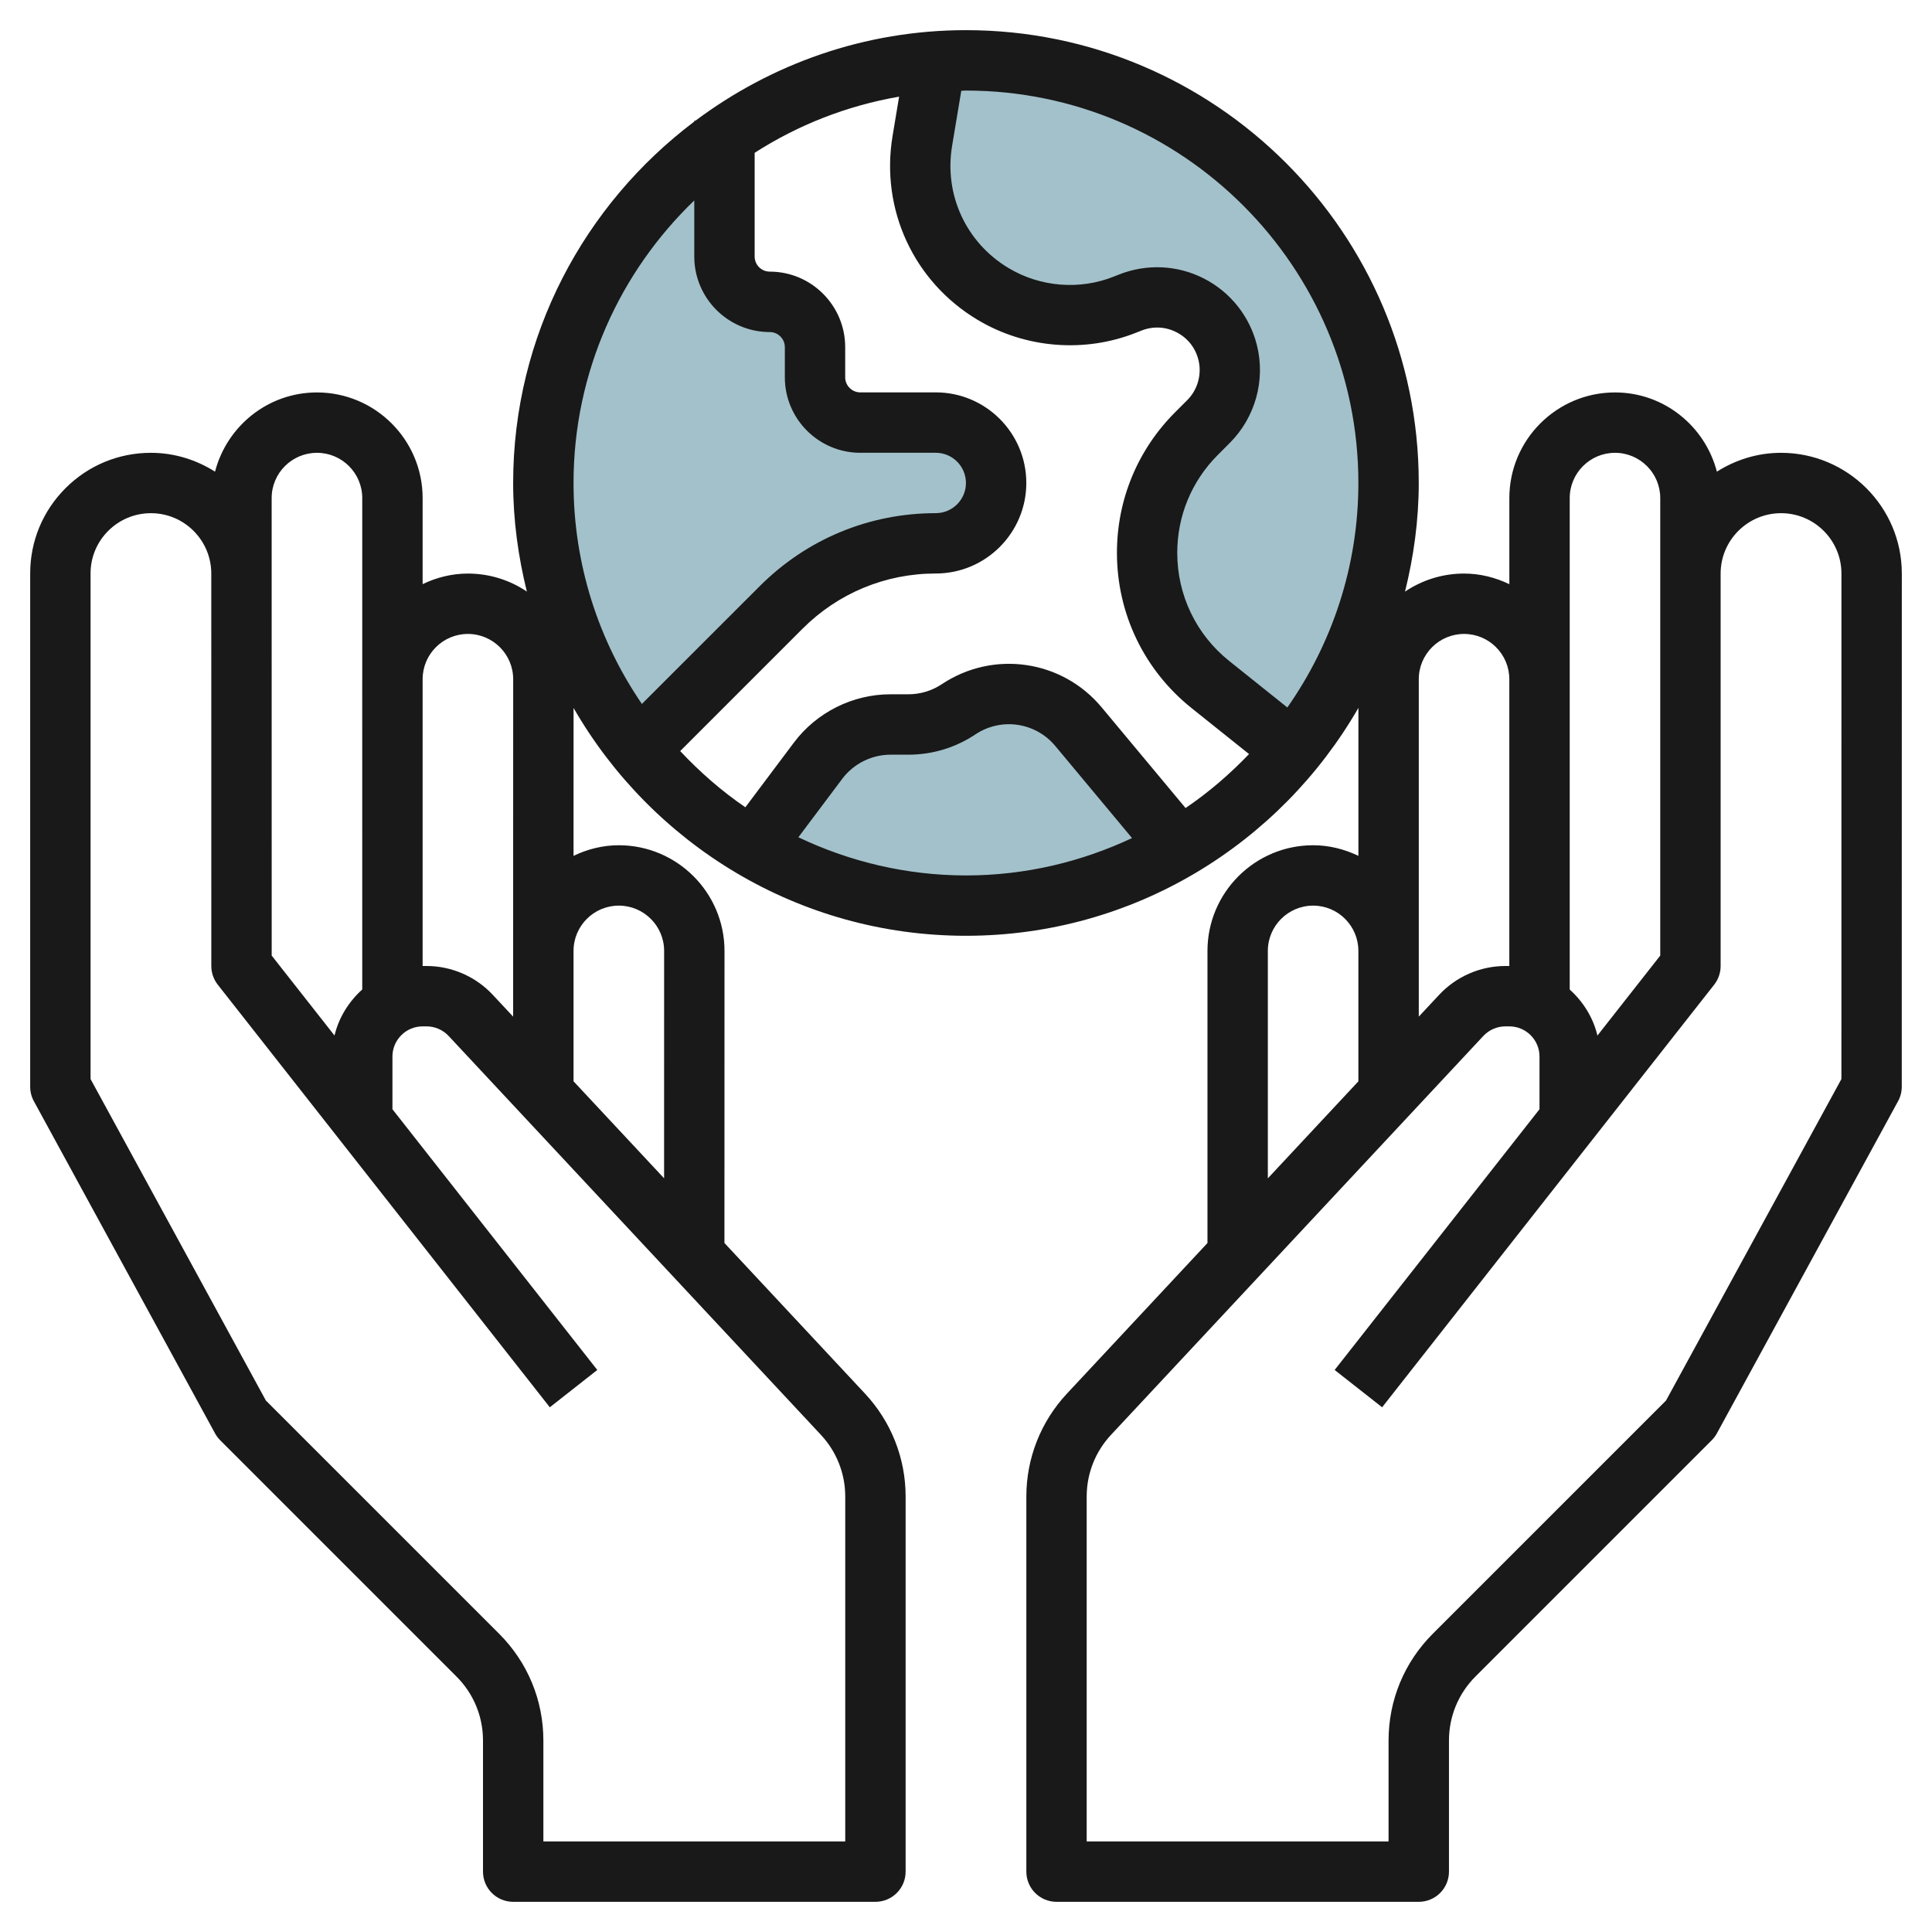 <svg id="Layer_3" enable-background="new 0 0 64 64" height="512" viewBox="0 0 64 64" width="512" xmlns="http://www.w3.org/2000/svg"><g><g fill="#a3c1ca"><path d="m39.07 28.128c-2.075 1.216-4.491 1.914-7.07 1.914-2.575 0-4.987-.695-7.06-1.908l2.16-2.892c.567-.756 1.456-1.2 2.401-1.2h.591c.593 0 1.172-.175 1.665-.504 1.276-.851 2.988-.602 3.97.576z"/><path d="m24 4.551v3.991c0 .828.672 1.5 1.5 1.5.828 0 1.5.672 1.5 1.5v1c0 .828.672 1.5 1.5 1.5h2.5c1.105 0 2 .895 2 2 0 1.105-.895 2-2 2-1.921 0-3.763.763-5.121 2.121l-4.728 4.728c-1.997-2.42-3.151-5.467-3.151-8.849 0-4.758 2.373-8.961 6-11.491z"/><path d="m42.834 24.909-2.737-2.19c-1.325-1.06-2.097-2.666-2.097-4.363 0-1.482.589-2.903 1.637-3.951l.399-.399c.598-.598.839-1.467.634-2.287-.354-1.416-1.876-2.194-3.231-1.652l-.156.062c-1.438.575-3.061.445-4.389-.352-1.745-1.047-2.673-3.055-2.338-5.063l.439-2.637c.331-.023.667-.035 1.005-.035 7.732 0 14 6.268 14 14 0 3.365-1.187 6.453-3.166 8.867z"/></g><path d="m58.998 15c-.782 0-1.507.234-2.124.624-.392-1.505-1.749-2.624-3.375-2.624-1.931 0-3.5 1.57-3.5 3.5v2.852c-.456-.219-.961-.352-1.5-.352-.724 0-1.397.221-1.956.598.286-1.155.455-2.356.455-3.599 0-8.271-6.729-15-14.999-15-3.362 0-6.458 1.125-8.962 3h-.038v.028c-3.635 2.74-6 7.079-6 11.972 0 1.242.169 2.443.454 3.598-.558-.377-1.231-.597-1.954-.597-.539 0-1.043.132-1.499.35v-2.851c0-1.929-1.571-3.499-3.501-3.499-1.626 0-2.984 1.119-3.376 2.624-.617-.39-1.342-.624-2.124-.624-1.068 0-2.073.416-2.828 1.171-.756.756-1.172 1.76-1.171 2.828v17.001c0 .167.041.332.122.479l6 11c.045.084.103.161.17.229l7.828 7.828c.567.566.88 1.32.88 2.122v4.342c0 .553.447 1 1 1h12c.552 0 1-.447 1-1v-12.424c0-1.271-.479-2.482-1.346-3.411l-4.656-4.989.002-9.676c0-1.93-1.571-3.5-3.501-3.5-.539 0-1.044.132-1.5.351l.001-4.899c2.592 4.502 7.442 7.547 12.999 7.547 5.558 0 10.409-3.046 13-7.55v4.902c-.456-.218-.961-.351-1.5-.351-1.931 0-3.5 1.57-3.5 3.5v9.677l-4.655 4.988c-.867.929-1.345 2.141-1.345 3.411v12.424c0 .553.447 1 1 1h12c.552 0 1-.447 1-1v-4.343c0-.801.312-1.555.879-2.122l7.828-7.828c.067-.068.125-.145.17-.229l6-11c.081-.147.122-.312.122-.479l.002-17c0-2.205-1.795-3.999-4.002-3.999zm-43.498 6c.826 0 1.5.673 1.5 1.5l-.002 11.177-.675-.723c-.566-.607-1.365-.954-2.192-.954h-.131v-9.51c.005-.823.675-1.49 1.5-1.49zm-5-6c.826 0 1.5.672 1.5 1.499v5.991c0 .003-.001.006-.001.01l.001 10.278c-.444.4-.775.925-.919 1.525l-2.081-2.648-.001-15.156c0-.827.673-1.499 1.501-1.499zm17.5 34.576v11.424h-10v-3.343c0-1.336-.521-2.591-1.465-3.536l-7.727-7.726-5.808-10.65v-16.746c-.001-.534.207-1.036.585-1.413s.88-.586 1.415-.586c1.102 0 1.999.897 1.999 2l.001 13c0 .224.075.441.213.618l11 14 1.573-1.236-6.786-8.637v-1.745c0-.552.448-1 1-1h.131c.275 0 .542.116.73.317l12.331 13.212c.521.558.808 1.285.808 2.047zm-7.5-19.576c.826 0 1.5.672 1.5 1.499l-.001 7.534-3-3.214v-4.319c0-.828.673-1.5 1.501-1.5zm2.499-23.36v1.86c0 1.378 1.121 2.5 2.501 2.5.274 0 .499.224.499.5v1c0 1.378 1.121 2.499 2.499 2.499h2.502c.551 0 .998.449.998 1.001 0 .551-.448.999-1 .999-2.201 0-4.271.858-5.828 2.415l-3.906 3.905c-1.427-2.086-2.265-4.606-2.265-7.319 0-3.676 1.54-6.993 4-9.36zm3.448 21.096 1.453-1.936c.376-.501.974-.8 1.601-.8h.591c.792 0 1.56-.232 2.219-.672.857-.57 1.992-.402 2.647.384l2.542 3.05c-1.673.786-3.532 1.238-5.5 1.238-1.989-.001-3.867-.463-5.553-1.264zm12.826-.969-2.78-3.336c-1.311-1.574-3.585-1.903-5.292-.768-.33.22-.714.336-1.11.336h-.591c-1.253 0-2.45.598-3.201 1.6l-1.608 2.143c-.789-.538-1.507-1.168-2.159-1.862l4.053-4.053c1.179-1.179 2.747-1.829 4.415-1.829 1.653 0 2.998-1.346 2.998-3s-1.345-3-2.998-3h-2.502c-.275 0-.5-.224-.5-.5v-1c0-1.379-1.121-2.5-2.499-2.5-.276 0-.5-.224-.5-.5v-3.436c1.429-.918 3.048-1.56 4.785-1.86l-.217 1.305c-.403 2.43.699 4.818 2.812 6.085 1.584.951 3.557 1.11 5.274.422l.156-.062c.385-.152.798-.134 1.164.054.367.188.625.512.726.913.119.478-.022.99-.371 1.337l-.399.399c-1.244 1.245-1.929 2.899-1.929 4.658 0 2.012.901 3.887 2.473 5.144l1.903 1.522c-.638.666-1.338 1.27-2.103 1.788zm3.372-3.331-1.925-1.54c-1.095-.875-1.722-2.181-1.722-3.582 0-1.225.477-2.377 1.344-3.244l.398-.399c.843-.841 1.187-2.082.897-3.237-.239-.955-.879-1.76-1.756-2.208-.875-.448-1.901-.495-2.817-.13l-.156.062c-1.14.458-2.448.353-3.503-.281-1.402-.841-2.135-2.427-1.866-4.041l.305-1.829c.053 0 .103-.007.155-.007 7.168 0 12.999 5.832 12.999 13 0 2.765-.875 5.326-2.353 7.436zm10.854-8.436c.827 0 1.499.673 1.499 1.5v2.5 12.655l-2.081 2.649c-.143-.6-.474-1.124-.918-1.524v-16.28c0-.828.673-1.5 1.5-1.5zm-4.999 6c.826 0 1.498.672 1.498 1.499v9.501h-.131c-.827 0-1.626.347-2.192.953l-.676.724v-11.178c0-.827.673-1.499 1.501-1.499zm-6.501 10.5c0-.827.673-1.5 1.501-1.5.826 0 1.498.672 1.498 1.5v4.321l-2.999 3.213zm19 4.245-5.81 10.65-7.727 7.726c-.944.945-1.464 2.2-1.464 3.536v3.343h-10v-11.424c0-.762.286-1.489.807-2.046l12.331-13.211c.189-.203.456-.319.731-.319h.131c.552 0 1 .448 1 1v1.745l-6.786 8.637 1.573 1.236 11-14c.138-.176.213-.394.213-.618v-13.001c0-1.102.898-1.999 2.002-1.999 1.103 0 2 .897 2 1.999z" fill="#191919"/></g></svg>